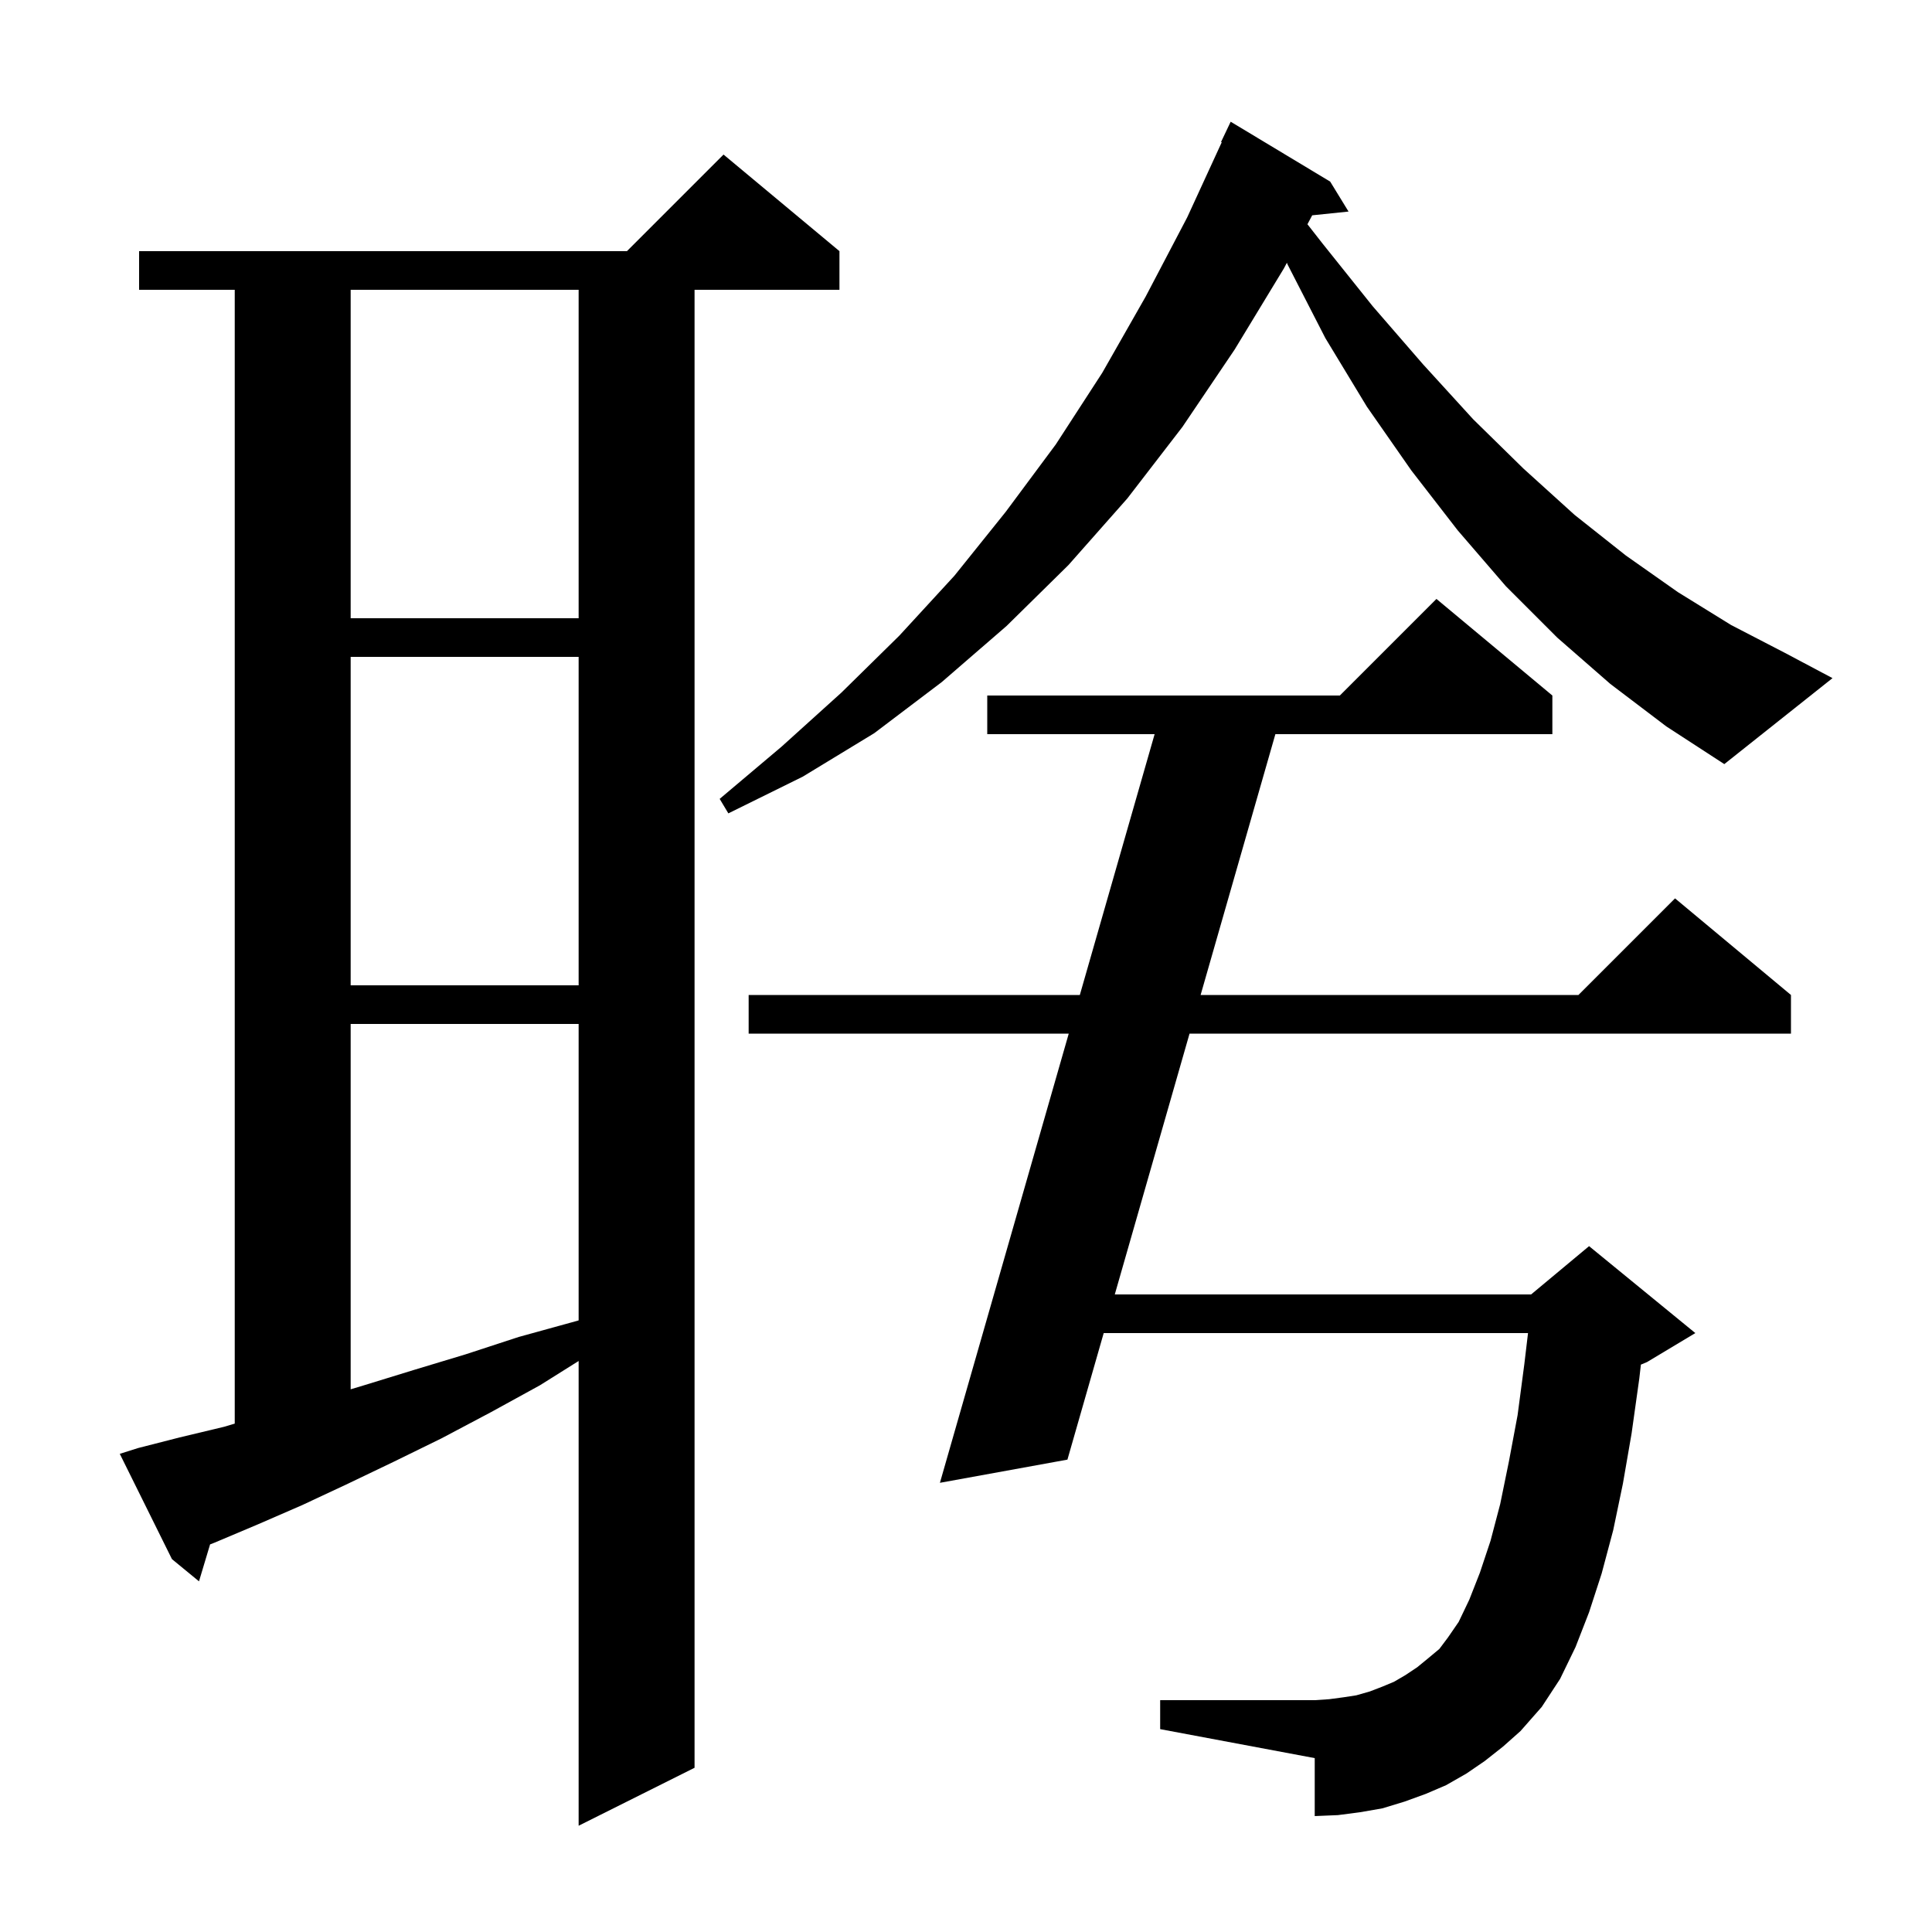 <svg xmlns="http://www.w3.org/2000/svg" xmlns:xlink="http://www.w3.org/1999/xlink" version="1.1" baseProfile="full" viewBox="0 0 200 200" width="200" height="200"><g fill="currentColor"><path d="M 14.3 149.9 L 18.6 148.8 L 23.2 147.7 L 24.3 147.372 L 24.3 30.0 L 14.4 30.0 L 14.4 26.0 L 64.9 26.0 L 74.9 16.0 L 86.9 26.0 L 86.9 30.0 L 71.9 30.0 L 71.9 183.0 L 59.9 189.0 L 59.9 140.89 L 55.9 143.4 L 50.8 146.2 L 45.7 148.9 L 40.8 151.3 L 36.0 153.6 L 31.3 155.8 L 26.7 157.8 L 22.2 159.7 L 21.748 159.875 L 20.6 163.7 L 17.8 161.4 L 12.4 150.5 Z M 153.7 182.3 L 151.8 183.6 L 149.7 184.8 L 147.6 185.7 L 145.4 186.5 L 143.1 187.2 L 140.8 187.6 L 138.5 187.9 L 136.1 188.0 L 136.1 182.0 L 120.1 179.0 L 120.1 176.0 L 136.1 176.0 L 137.6 175.9 L 139.1 175.7 L 140.4 175.5 L 141.8 175.1 L 143.1 174.6 L 144.3 174.1 L 145.5 173.4 L 146.7 172.6 L 147.8 171.7 L 149.0 170.7 L 149.9 169.5 L 151.0 167.9 L 152.1 165.6 L 153.2 162.8 L 154.3 159.5 L 155.3 155.7 L 156.2 151.3 L 157.1 146.5 L 157.8 141.2 L 158.18 138.0 L 114.255 138.0 L 110.5 151.1 L 97.3 153.5 L 110.636 107.0 L 77.5 107.0 L 77.5 103.0 L 111.783 103.0 L 119.526 76.0 L 102.2 76.0 L 102.2 72.0 L 138.7 72.0 L 148.7 62.0 L 160.7 72.0 L 160.7 76.0 L 132.027 76.0 L 124.287 103.0 L 163.4 103.0 L 173.4 93.0 L 185.4 103.0 L 185.4 107.0 L 123.141 107.0 L 115.402 134.0 L 158.5 134.0 L 164.5 129.0 L 175.5 138.0 L 170.5 141.0 L 169.865 141.265 L 169.7 142.7 L 168.9 148.4 L 168.0 153.6 L 167.0 158.4 L 165.8 162.9 L 164.5 166.9 L 163.1 170.5 L 161.5 173.8 L 159.6 176.7 L 157.4 179.2 L 155.6 180.8 Z M 36.3 106.0 L 36.3 143.82 L 37.7 143.4 L 42.9 141.8 L 48.2 140.2 L 53.7 138.4 L 59.5 136.8 L 59.9 136.687 L 59.9 106.0 Z M 36.3 68.0 L 36.3 102.0 L 59.9 102.0 L 59.9 68.0 Z M 166.7 70.8 L 161.2 66.0 L 155.9 60.7 L 150.9 54.9 L 146.1 48.7 L 141.5 42.1 L 137.2 35.0 L 133.3 27.4 L 133.218 27.203 L 132.9 27.8 L 127.8 36.2 L 122.4 44.2 L 116.7 51.6 L 110.6 58.5 L 104.2 64.8 L 97.5 70.6 L 90.5 75.9 L 83.1 80.4 L 75.4 84.2 L 74.5 82.7 L 80.9 77.3 L 87.1 71.7 L 93.1 65.8 L 98.8 59.6 L 104.1 53.0 L 109.3 46.0 L 114.1 38.6 L 118.6 30.7 L 122.9 22.5 L 126.474 14.727 L 126.4 14.7 L 127.4 12.6 L 137.7 18.8 L 139.6 21.9 L 135.839 22.289 L 135.346 23.214 L 136.9 25.2 L 142.1 31.7 L 147.3 37.7 L 152.5 43.4 L 157.7 48.5 L 163.0 53.3 L 168.3 57.5 L 173.7 61.3 L 179.2 64.7 L 184.8 67.6 L 189.7 70.2 L 178.5 79.1 L 172.5 75.2 Z M 36.3 30.0 L 36.3 64.0 L 59.9 64.0 L 59.9 30.0 Z "/></g></svg>